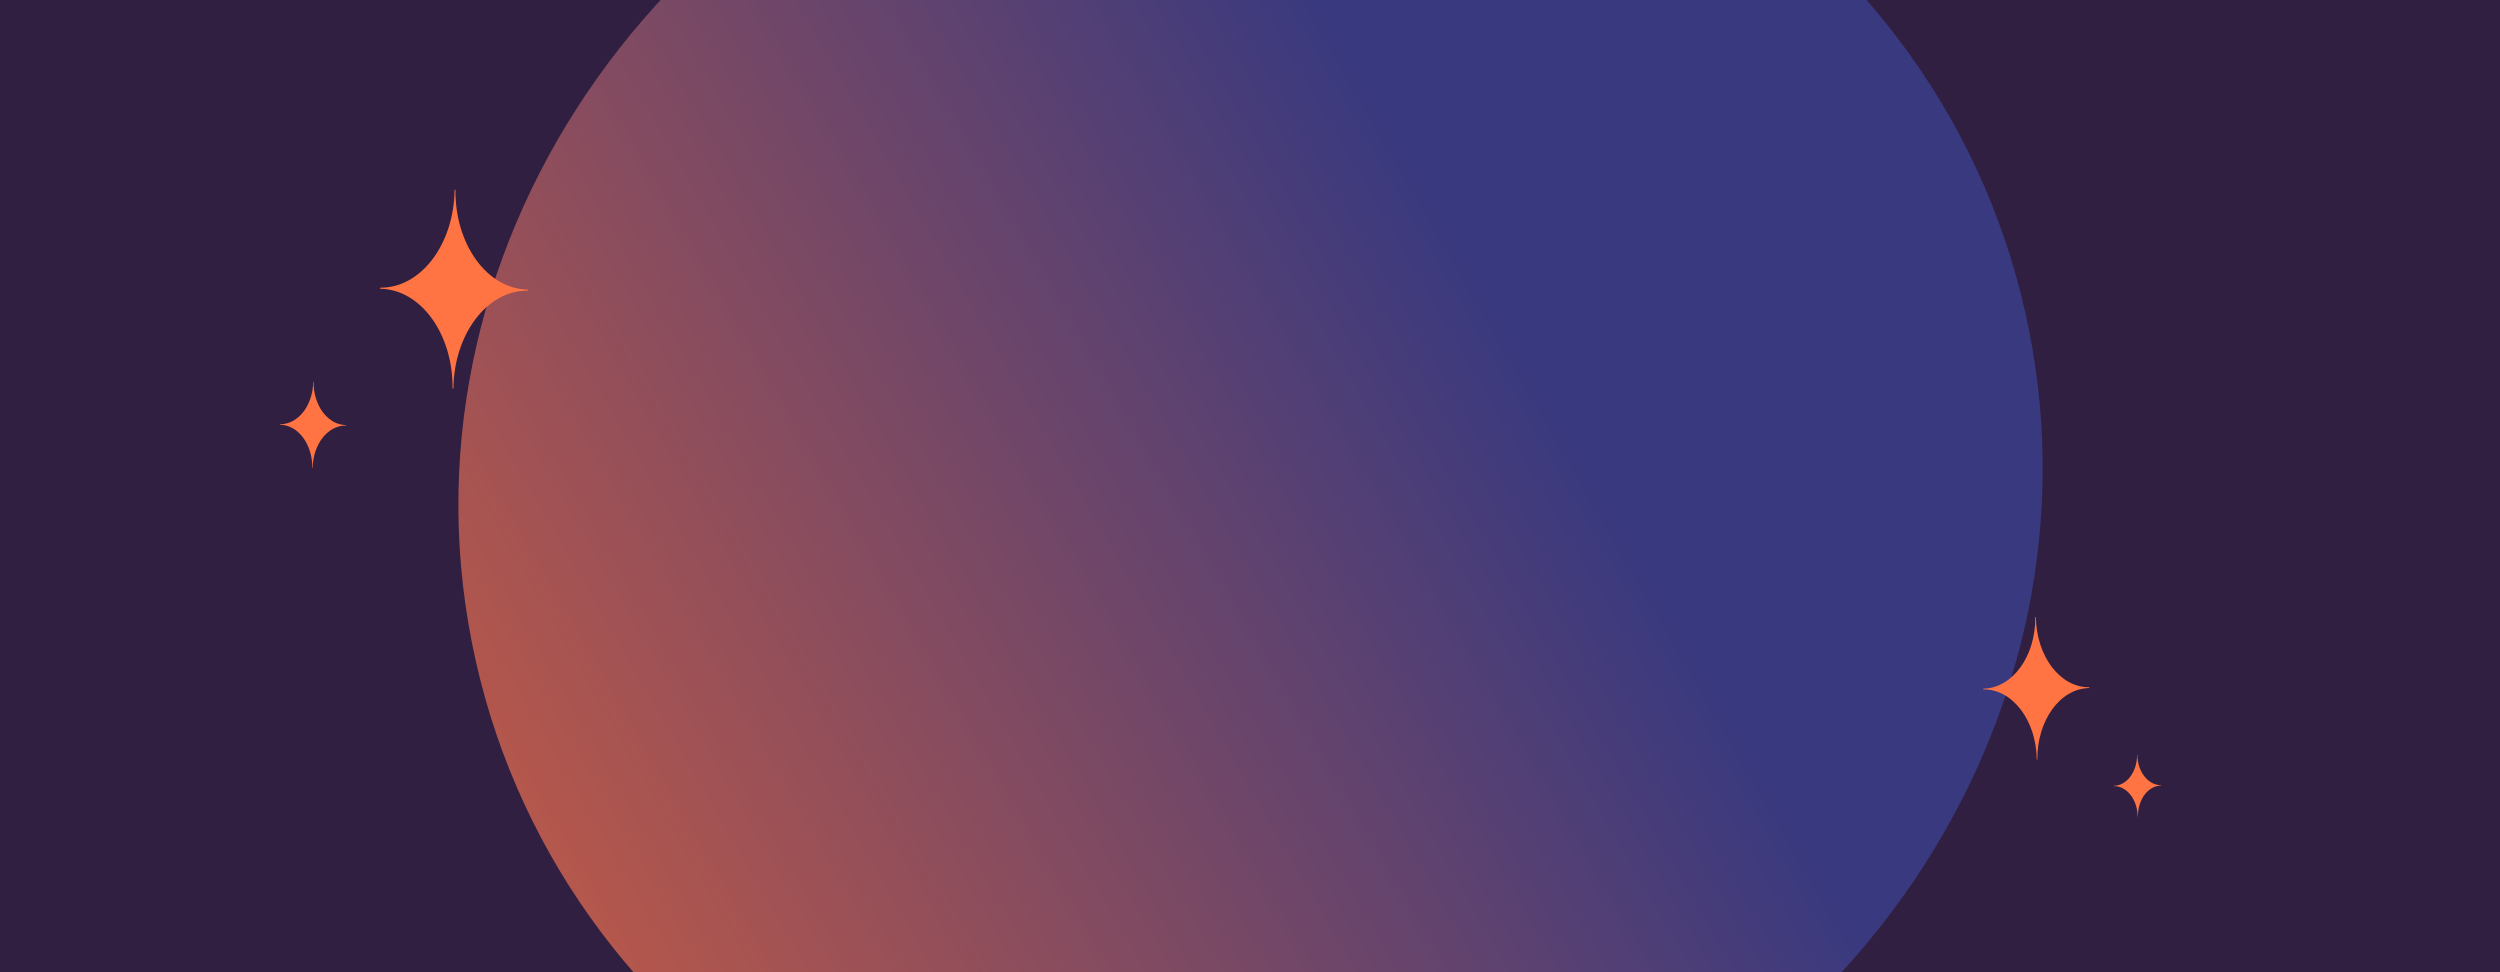 <svg width="1440" height="560" viewBox="0 0 1440 560" fill="none" xmlns="http://www.w3.org/2000/svg">
<g clip-path="url(#clip0_8885_3415)">
<rect width="1440" height="560" fill="#301F40"/>
<path d="M814.876 701.028C568.406 756.435 326.262 613.006 274.032 380.67C221.803 148.335 379.267 -84.926 625.737 -140.333C872.208 -195.74 1114.35 -52.311 1166.58 180.025C1218.81 412.36 1061.35 645.621 814.876 701.028Z" fill="url(#paint0_linear_8885_3415)"/>
<path d="M180.116 269.556C180.255 255.909 188.817 244.979 199.262 245.114L199.265 244.842C188.82 244.707 180.483 233.56 180.623 219.913L180.401 219.91C180.262 233.557 171.7 244.487 161.255 244.352L161.252 244.624C171.697 244.759 180.034 255.906 179.894 269.553L180.116 269.556Z" fill="#FF7442"/>
<path d="M261.167 223.844C261.489 192.352 280.659 167.121 304.036 167.422L304.043 166.794C280.666 166.493 262.015 140.776 262.337 109.284L261.842 109.278C261.52 140.769 242.35 166 218.972 165.699L218.966 166.327C242.343 166.628 260.993 192.346 260.672 223.837L261.167 223.844Z" fill="#FF7442"/>
<path d="M1231.29 470.334C1231.19 460.547 1225.05 452.708 1217.56 452.805L1217.56 452.61C1225.05 452.513 1231.03 444.519 1230.93 434.732L1231.09 434.73C1231.19 444.517 1237.33 452.355 1244.82 452.259L1244.82 452.454C1237.33 452.55 1231.35 460.545 1231.45 470.332L1231.29 470.334Z" fill="#FF7442"/>
<path d="M1173.17 437.551C1172.93 414.967 1159.19 396.873 1142.42 397.088L1142.42 396.638C1159.18 396.423 1172.56 377.979 1172.33 355.395L1172.68 355.39C1172.91 377.975 1186.66 396.069 1203.43 395.853L1203.43 396.303C1186.66 396.519 1173.29 414.963 1173.52 437.547L1173.17 437.551Z" fill="#FF7442"/>
</g>
<defs>
<linearGradient id="paint0_linear_8885_3415" x1="1373.82" y1="-860.929" x2="-821.848" y2="405.861" gradientUnits="userSpaceOnUse">
<stop offset="0.379" stop-color="#39397F"/>
<stop offset="0.777" stop-color="#FF692D"/>
</linearGradient>
<clipPath id="clip0_8885_3415">
<rect width="1440" height="560" fill="white"/>
</clipPath>
</defs>
</svg>
